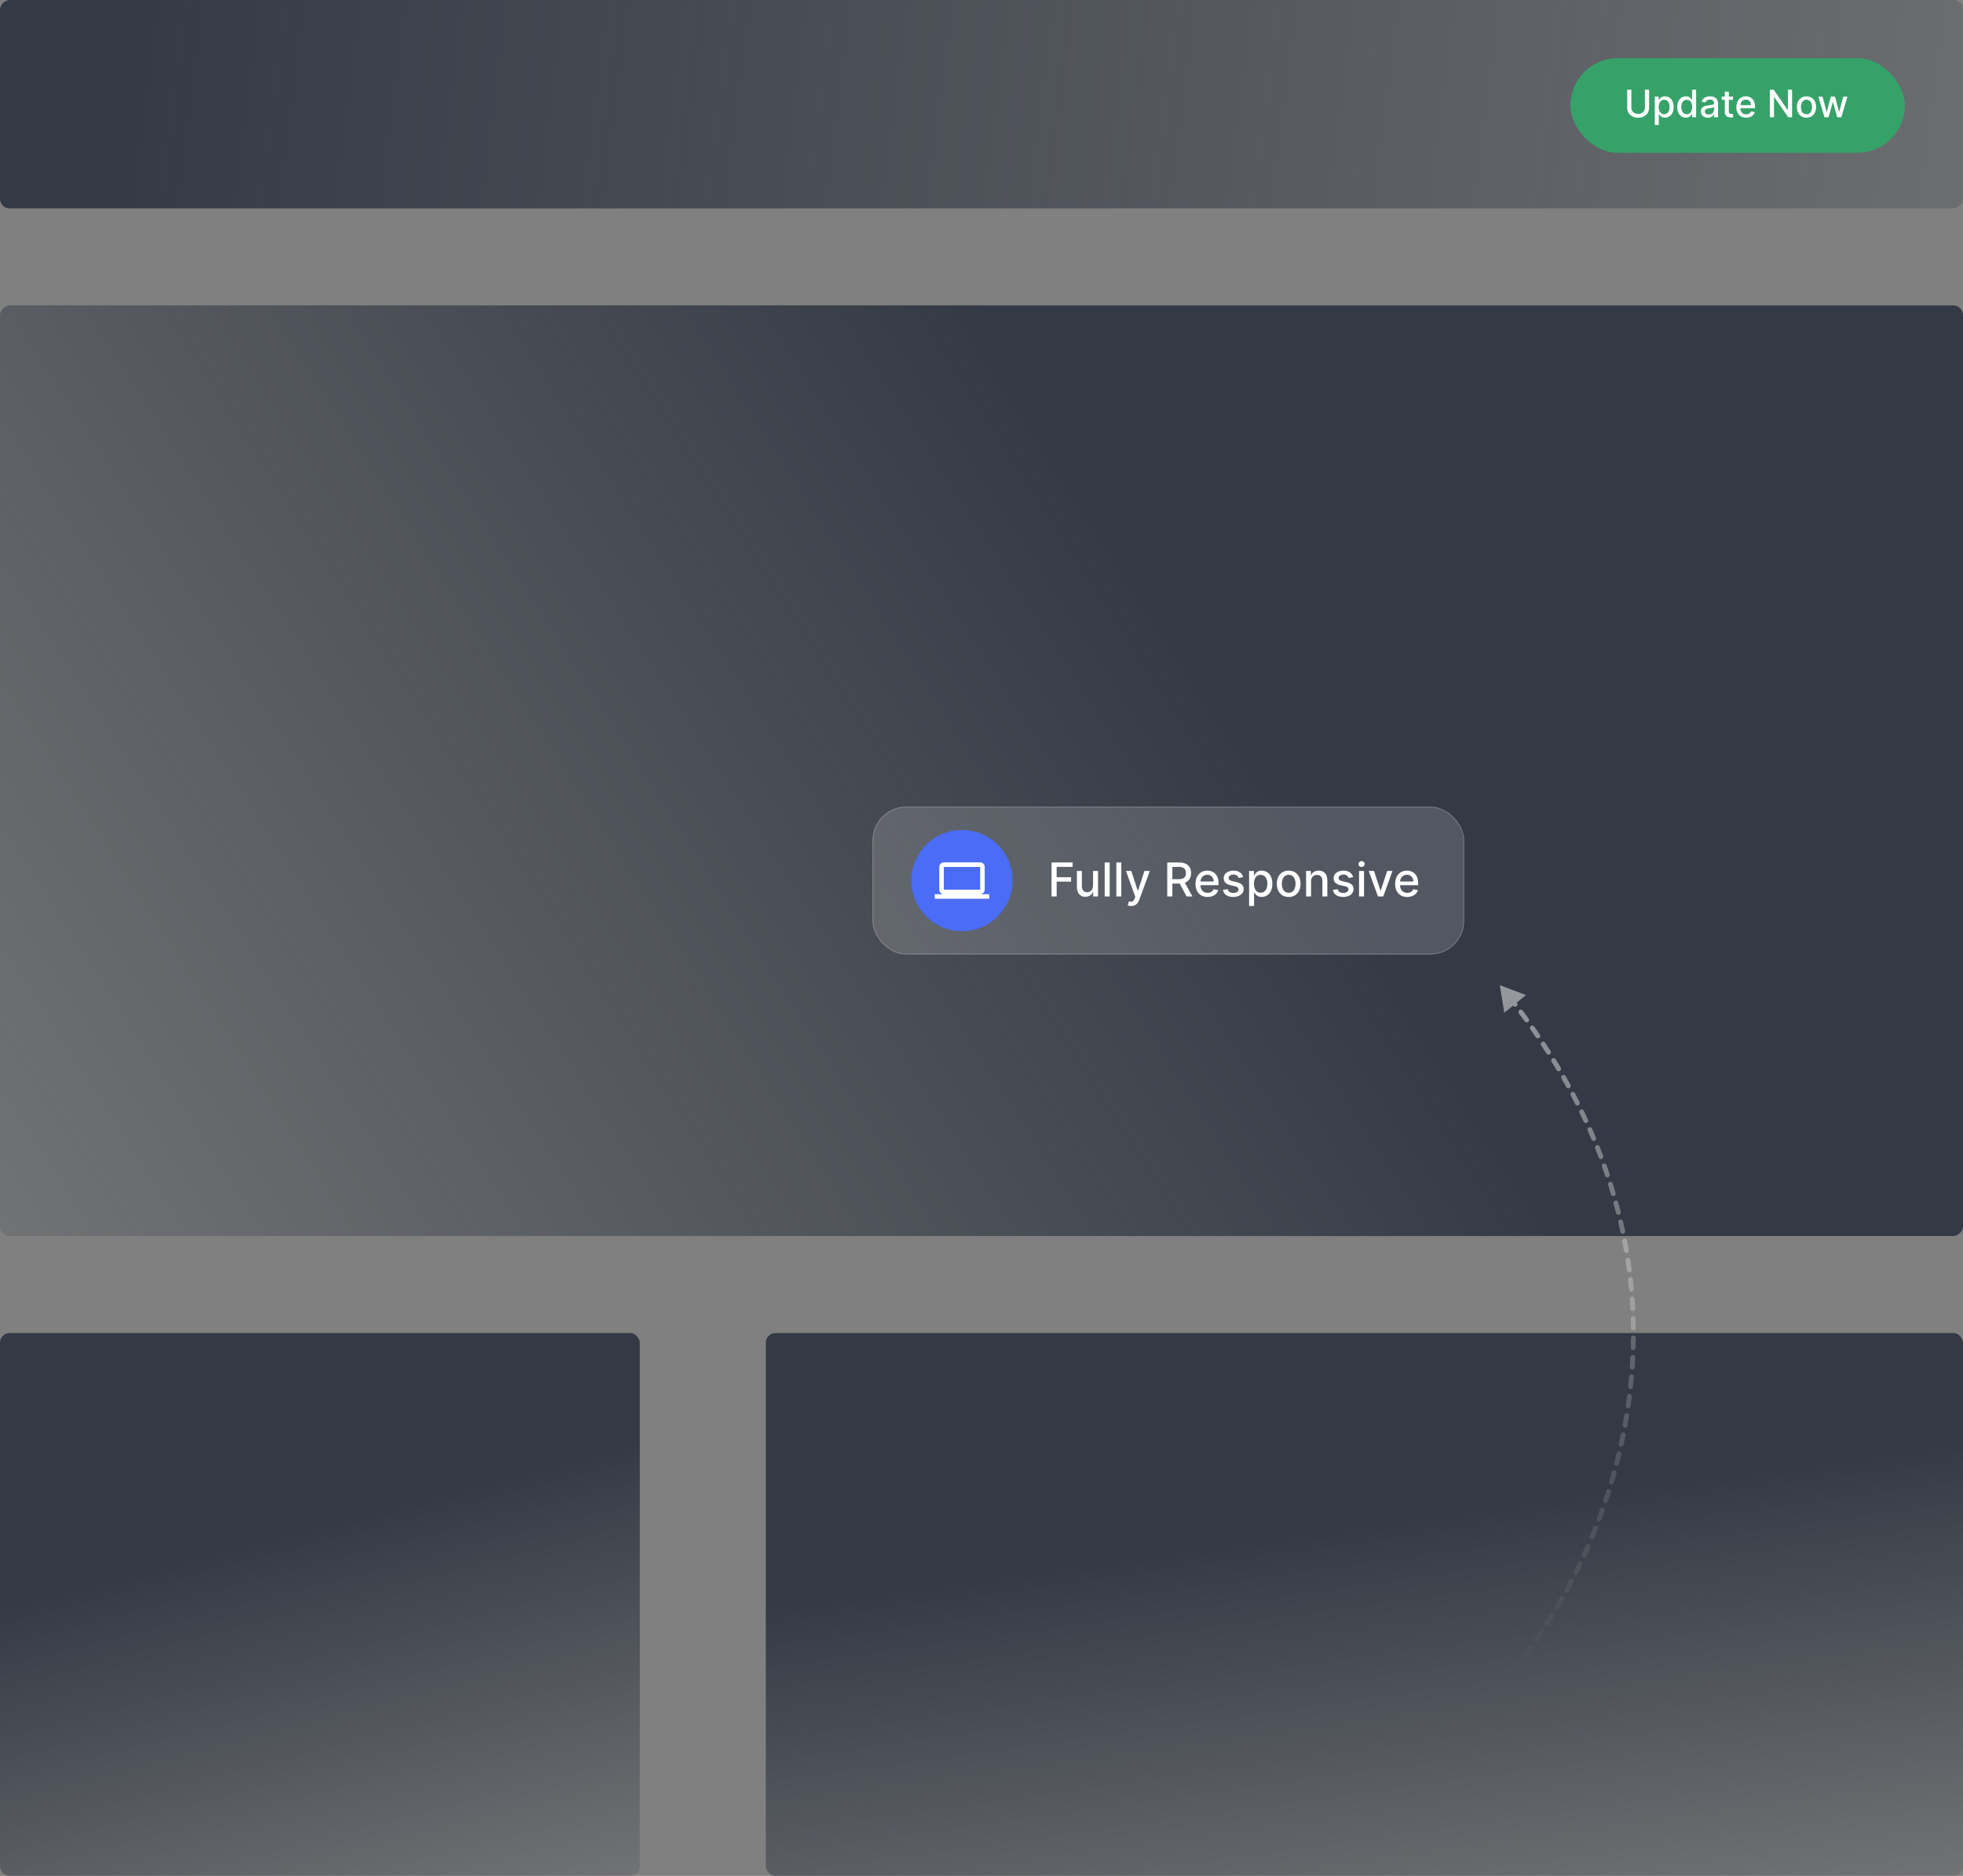 <svg width="405" height="387" viewBox="0 0 405 387" fill="none" xmlns="http://www.w3.org/2000/svg">
<rect x="0" y="0" width="405" height="387" fill="#808080" stroke="none"/>
<rect x="405" width="43" height="405" rx="2" transform="rotate(90 405 0)" fill="url(#paint0_linear_1004_168)"/>
<rect x="405" y="63" width="192" height="405" rx="2" transform="rotate(90 405 63)" fill="url(#paint1_linear_1004_168)"/>
<rect y="275" width="132" height="112" rx="2" fill="url(#paint2_linear_1004_168)"/>
<rect x="158" y="275" width="247" height="112" rx="2" fill="url(#paint3_linear_1004_168)"/>
<path d="M310.498 347.334C310.314 347.539 309.998 347.557 309.792 347.372C309.587 347.188 309.57 346.872 309.754 346.666L310.498 347.334ZM309.435 203.231L314.832 205.282L310.357 208.93L309.435 203.231ZM310.47 203.709C310.644 203.923 310.61 204.238 310.396 204.412C310.181 204.586 309.866 204.553 309.693 204.338L310.47 203.709ZM310.954 205.918C310.783 205.701 310.821 205.387 311.038 205.216C311.255 205.045 311.569 205.083 311.74 205.3L310.954 205.918ZM312.975 206.89C313.143 207.11 313.101 207.423 312.882 207.591C312.662 207.759 312.348 207.717 312.181 207.498L312.975 206.89ZM313.372 209.078C313.207 208.856 313.253 208.543 313.475 208.378C313.697 208.213 314.01 208.259 314.175 208.481L313.372 209.078ZM315.381 210.128C315.542 210.352 315.492 210.665 315.268 210.826C315.044 210.988 314.731 210.937 314.57 210.713L315.381 210.128ZM315.734 212.353C315.576 212.126 315.631 211.815 315.857 211.656C316.084 211.498 316.395 211.553 316.553 211.78L315.734 212.353ZM317.689 213.43C317.844 213.659 317.784 213.97 317.556 214.125C317.327 214.279 317.016 214.22 316.861 213.991L317.689 213.43ZM317.972 215.658C317.821 215.427 317.885 215.117 318.116 214.966C318.347 214.814 318.657 214.879 318.809 215.11L317.972 215.658ZM319.91 216.819C320.058 217.053 319.989 217.362 319.755 217.509C319.522 217.657 319.213 217.588 319.065 217.355L319.91 216.819ZM320.121 219.049C319.977 218.814 320.051 218.506 320.286 218.362C320.522 218.218 320.83 218.292 320.974 218.528L320.121 219.049ZM322.006 220.245C322.146 220.483 322.067 220.789 321.829 220.93C321.591 221.07 321.285 220.991 321.145 220.753L322.006 220.245ZM322.159 222.504C322.022 222.264 322.106 221.959 322.346 221.822C322.586 221.686 322.892 221.77 323.028 222.01L322.159 222.504ZM324.011 223.773C324.143 224.015 324.054 224.319 323.812 224.451C323.57 224.584 323.266 224.495 323.133 224.252L324.011 223.773ZM324.069 225.998C323.941 225.754 324.035 225.452 324.279 225.323C324.524 225.195 324.826 225.289 324.954 225.533L324.069 225.998ZM325.888 227.348C326.012 227.595 325.913 227.895 325.667 228.019C325.42 228.144 325.119 228.044 324.995 227.798L325.888 227.348ZM325.881 229.596C325.761 229.347 325.866 229.048 326.115 228.928C326.363 228.808 326.662 228.913 326.782 229.161L325.881 229.596ZM327.636 230.972C327.752 231.222 327.642 231.519 327.391 231.635C327.141 231.751 326.843 231.641 326.728 231.39L327.636 230.972ZM327.556 233.23C327.445 232.977 327.56 232.682 327.813 232.571C328.066 232.46 328.361 232.575 328.472 232.828L327.556 233.23ZM329.269 234.687C329.376 234.942 329.256 235.235 329.001 235.341C328.746 235.448 328.454 235.328 328.347 235.073L329.269 234.687ZM329.097 236.911C328.995 236.655 329.12 236.364 329.377 236.262C329.633 236.16 329.924 236.285 330.026 236.542L329.097 236.911ZM330.76 238.439C330.857 238.698 330.727 238.986 330.468 239.084C330.21 239.181 329.921 239.05 329.824 238.792L330.76 238.439ZM330.512 240.674C330.42 240.414 330.556 240.128 330.816 240.035C331.076 239.943 331.362 240.079 331.455 240.339L330.512 240.674ZM332.108 242.234C332.195 242.495 332.054 242.779 331.792 242.866C331.53 242.954 331.247 242.813 331.159 242.551L332.108 242.234ZM331.781 244.47C331.699 244.206 331.845 243.926 332.109 243.843C332.372 243.761 332.653 243.907 332.735 244.171L331.781 244.47ZM333.321 246.105C333.399 246.37 333.247 246.647 332.982 246.725C332.717 246.803 332.439 246.651 332.362 246.386L333.321 246.105ZM332.902 248.3C332.829 248.033 332.987 247.758 333.253 247.686C333.52 247.613 333.794 247.771 333.867 248.037L332.902 248.3ZM334.382 250.006C334.449 250.274 334.287 250.545 334.019 250.613C333.751 250.68 333.48 250.517 333.412 250.25L334.382 250.006ZM333.881 252.192C333.818 251.923 333.986 251.655 334.255 251.593C334.524 251.53 334.793 251.698 334.855 251.967L333.881 252.192ZM335.289 253.936C335.346 254.206 335.173 254.471 334.903 254.528C334.633 254.585 334.368 254.412 334.311 254.142L335.289 253.936ZM334.705 256.113C334.654 255.842 334.832 255.58 335.103 255.529C335.375 255.477 335.636 255.655 335.688 255.927L334.705 256.113ZM336.044 257.909C336.091 258.181 335.907 258.439 335.635 258.485C335.363 258.531 335.105 258.348 335.058 258.076L336.044 257.909ZM335.374 260.055C335.334 259.782 335.522 259.528 335.795 259.487C336.068 259.446 336.323 259.634 336.363 259.908L335.374 260.055ZM336.643 261.913C336.679 262.187 336.485 262.438 336.212 262.473C335.938 262.508 335.687 262.315 335.651 262.041L336.643 261.913ZM335.888 264.017C335.857 263.742 336.056 263.496 336.33 263.465C336.605 263.435 336.852 263.634 336.882 263.908L335.888 264.017ZM337.083 265.931C337.108 266.206 336.904 266.449 336.629 266.473C336.354 266.498 336.111 266.295 336.087 266.02L337.083 265.931ZM336.245 268.013C336.226 267.738 336.434 267.499 336.71 267.48C336.985 267.46 337.224 267.668 337.243 267.944L336.245 268.013ZM337.364 269.958C337.377 270.234 337.165 270.469 336.889 270.482C336.613 270.496 336.379 270.284 336.365 270.008L337.364 269.958ZM336.445 272.014C336.437 271.738 336.654 271.508 336.93 271.499C337.206 271.491 337.436 271.708 337.445 271.984L336.445 272.014ZM337.486 273.997C337.489 274.273 337.267 274.499 336.991 274.502C336.715 274.505 336.489 274.283 336.486 274.007L337.486 273.997ZM336.488 276.016C336.49 275.74 336.716 275.518 336.992 275.52C337.268 275.523 337.49 275.748 337.488 276.025L336.488 276.016ZM337.45 278.045C337.442 278.321 337.212 278.538 336.936 278.531C336.66 278.523 336.443 278.293 336.45 278.017L337.45 278.045ZM336.375 280.013C336.388 279.737 336.622 279.524 336.898 279.537C337.174 279.55 337.387 279.785 337.373 280.061L336.375 280.013ZM337.257 282.085C337.239 282.36 337.001 282.569 336.725 282.55C336.449 282.532 336.241 282.293 336.26 282.018L337.257 282.085ZM336.107 284.006C336.131 283.731 336.373 283.527 336.648 283.551C336.923 283.575 337.127 283.817 337.103 284.092L336.107 284.006ZM336.91 286.111C336.881 286.385 336.635 286.585 336.36 286.556C336.086 286.527 335.886 286.281 335.915 286.006L336.91 286.111ZM335.687 287.993C335.721 287.719 335.971 287.525 336.245 287.559C336.519 287.593 336.713 287.843 336.679 288.117L335.687 287.993ZM336.41 290.118C336.371 290.392 336.118 290.582 335.844 290.542C335.571 290.503 335.381 290.25 335.421 289.976L336.41 290.118ZM335.117 291.959C335.161 291.687 335.418 291.502 335.69 291.546C335.963 291.591 336.148 291.848 336.104 292.12L335.117 291.959ZM335.762 294.103C335.712 294.374 335.452 294.554 335.18 294.505C334.909 294.456 334.729 294.195 334.778 293.924L335.762 294.103ZM334.4 295.9C334.454 295.629 334.718 295.454 334.988 295.508C335.259 295.563 335.434 295.826 335.38 296.097L334.4 295.9ZM334.965 298.069C334.906 298.339 334.639 298.509 334.369 298.45C334.099 298.391 333.929 298.124 333.988 297.854L334.965 298.069ZM333.539 299.81C333.604 299.542 333.873 299.376 334.142 299.44C334.41 299.504 334.576 299.774 334.512 300.043L333.539 299.81ZM334.024 302.003C333.955 302.271 333.683 302.431 333.415 302.362C333.148 302.293 332.987 302.021 333.056 301.753L334.024 302.003ZM332.539 303.686C332.613 303.42 332.888 303.264 333.154 303.338C333.42 303.411 333.576 303.687 333.502 303.953L332.539 303.686ZM332.944 305.899C332.866 306.164 332.587 306.315 332.323 306.236C332.058 306.158 331.907 305.88 331.985 305.615L332.944 305.899ZM331.401 307.523C331.485 307.259 331.765 307.113 332.029 307.196C332.292 307.279 332.438 307.56 332.355 307.824L331.401 307.523ZM331.727 309.754C331.639 310.015 331.356 310.157 331.094 310.069C330.832 309.981 330.691 309.698 330.779 309.436L331.727 309.754ZM330.129 311.32C330.221 311.06 330.507 310.924 330.767 311.016C331.028 311.108 331.164 311.394 331.071 311.654L330.129 311.32ZM330.376 313.562C330.28 313.821 329.991 313.952 329.733 313.855C329.474 313.758 329.343 313.47 329.44 313.212L330.376 313.562ZM328.724 315.075C328.825 314.818 329.116 314.692 329.372 314.793C329.629 314.895 329.756 315.185 329.654 315.442L328.724 315.075ZM328.895 317.321C328.789 317.576 328.497 317.698 328.242 317.592C327.987 317.486 327.865 317.194 327.971 316.939L328.895 317.321ZM327.191 318.779C327.301 318.526 327.595 318.409 327.848 318.519C328.102 318.629 328.218 318.924 328.108 319.177L327.191 318.779ZM327.285 321.027C327.171 321.278 326.875 321.389 326.623 321.275C326.372 321.161 326.261 320.864 326.375 320.613L327.285 321.027ZM325.531 322.427C325.65 322.178 325.948 322.072 326.197 322.19C326.447 322.309 326.553 322.607 326.434 322.857L325.531 322.427ZM325.549 324.676C325.426 324.923 325.126 325.024 324.879 324.901C324.632 324.778 324.531 324.478 324.654 324.231L325.549 324.676ZM323.747 326.015C323.875 325.77 324.176 325.674 324.422 325.801C324.667 325.929 324.762 326.23 324.635 326.476L323.747 326.015ZM323.688 328.263C323.556 328.506 323.253 328.596 323.01 328.465C322.767 328.333 322.677 328.03 322.808 327.787L323.688 328.263ZM321.841 329.538C321.977 329.297 322.282 329.212 322.522 329.348C322.763 329.484 322.848 329.789 322.712 330.029L321.841 329.538ZM321.701 331.784C321.561 332.022 321.255 332.102 321.017 331.962C320.779 331.822 320.699 331.516 320.839 331.278L321.701 331.784ZM319.812 332.989C319.957 332.754 320.264 332.68 320.5 332.824C320.735 332.968 320.809 333.276 320.665 333.511L319.812 332.989ZM319.589 335.233C319.441 335.466 319.132 335.534 318.899 335.386C318.666 335.237 318.598 334.928 318.746 334.695L319.589 335.233ZM317.662 336.361C317.814 336.131 318.125 336.068 318.355 336.221C318.585 336.374 318.647 336.684 318.494 336.914L317.662 336.361ZM317.35 338.601C317.193 338.828 316.881 338.884 316.654 338.727C316.427 338.569 316.371 338.258 316.528 338.031L317.35 338.601ZM315.378 339.656C315.54 339.432 315.852 339.382 316.076 339.543C316.3 339.705 316.35 340.018 316.188 340.242L315.378 339.656ZM314.981 341.875C314.815 342.095 314.501 342.139 314.281 341.972C314.06 341.806 314.017 341.492 314.183 341.272L314.981 341.875ZM312.958 342.857C313.129 342.64 313.444 342.604 313.66 342.775C313.877 342.946 313.913 343.261 313.742 343.477L312.958 342.857ZM312.48 345.035C312.304 345.248 311.989 345.277 311.776 345.101C311.564 344.924 311.534 344.609 311.711 344.397L312.48 345.035ZM310.402 345.934C310.584 345.726 310.9 345.705 311.108 345.886C311.316 346.068 311.337 346.384 311.155 346.592L310.402 345.934ZM311.74 205.3C312.157 205.83 312.569 206.36 312.975 206.89L312.181 207.498C311.778 206.972 311.369 206.445 310.954 205.918L311.74 205.3ZM314.175 208.481C314.583 209.03 314.985 209.579 315.381 210.128L314.57 210.713C314.177 210.168 313.778 209.623 313.372 209.078L314.175 208.481ZM316.553 211.78C316.938 212.33 317.317 212.88 317.689 213.43L316.861 213.991C316.492 213.445 316.116 212.899 315.734 212.353L316.553 211.78ZM318.809 215.11C319.182 215.68 319.549 216.25 319.91 216.819L319.065 217.355C318.707 216.789 318.343 216.224 317.972 215.658L318.809 215.11ZM320.974 218.528C321.324 219.1 321.668 219.673 322.006 220.245L321.145 220.753C320.81 220.186 320.468 219.618 320.121 219.049L320.974 218.528ZM323.028 222.01C323.362 222.598 323.69 223.185 324.011 223.773L323.133 224.252C322.815 223.67 322.49 223.087 322.159 222.504L323.028 222.01ZM324.954 225.533C325.273 226.139 325.584 226.743 325.888 227.348L324.995 227.798C324.693 227.198 324.385 226.599 324.069 225.998L324.954 225.533ZM326.782 229.161C327.073 229.765 327.358 230.369 327.636 230.972L326.728 231.39C326.452 230.793 326.17 230.194 325.881 229.596L326.782 229.161ZM328.472 232.828C328.745 233.448 329.01 234.068 329.269 234.687L328.347 235.073C328.09 234.459 327.827 233.845 327.556 233.23L328.472 232.828ZM330.026 236.542C330.278 237.175 330.522 237.808 330.76 238.439L329.824 238.792C329.589 238.166 329.346 237.539 329.097 236.911L330.026 236.542ZM331.455 240.339C331.679 240.971 331.897 241.603 332.108 242.234L331.159 242.551C330.951 241.926 330.735 241.3 330.512 240.674L331.455 240.339ZM332.735 244.171C332.938 244.816 333.133 245.461 333.321 246.105L332.362 246.386C332.175 245.748 331.982 245.109 331.781 244.47L332.735 244.171ZM333.867 248.037C334.046 248.695 334.217 249.351 334.382 250.006L333.412 250.25C333.249 249.601 333.079 248.951 332.902 248.3L333.867 248.037ZM334.855 251.967C335.007 252.625 335.151 253.281 335.289 253.936L334.311 254.142C334.174 253.493 334.031 252.843 333.881 252.192L334.855 251.967ZM335.688 255.927C335.814 256.589 335.932 257.249 336.044 257.909L335.058 258.076C334.948 257.423 334.83 256.769 334.705 256.113L335.688 255.927ZM336.363 259.908C336.464 260.578 336.557 261.246 336.643 261.913L335.651 262.041C335.566 261.381 335.474 260.719 335.374 260.055L336.363 259.908ZM336.882 263.908C336.956 264.584 337.023 265.258 337.083 265.931L336.087 266.02C336.027 265.354 335.961 264.686 335.888 264.017L336.882 263.908ZM337.243 267.944C337.29 268.617 337.33 269.289 337.364 269.958L336.365 270.008C336.332 269.345 336.292 268.68 336.245 268.013L337.243 267.944ZM337.445 271.984C337.465 272.657 337.479 273.328 337.486 273.997L336.486 274.007C336.479 273.345 336.465 272.681 336.445 272.014L337.445 271.984ZM337.488 276.025C337.482 276.701 337.469 277.374 337.45 278.045L336.45 278.017C336.469 277.352 336.482 276.685 336.488 276.016L337.488 276.025ZM337.373 280.061C337.341 280.738 337.302 281.413 337.257 282.085L336.26 282.018C336.304 281.352 336.343 280.684 336.375 280.013L337.373 280.061ZM337.103 284.092C337.045 284.768 336.981 285.441 336.91 286.111L335.915 286.006C335.985 285.342 336.049 284.676 336.107 284.006L337.103 284.092ZM336.679 288.117C336.595 288.787 336.506 289.455 336.41 290.118L335.421 289.976C335.515 289.318 335.604 288.657 335.687 287.993L336.679 288.117ZM336.104 292.12C335.995 292.784 335.881 293.445 335.762 294.103L334.778 293.924C334.896 293.272 335.009 292.618 335.117 291.959L336.104 292.12ZM335.38 296.097C335.247 296.758 335.109 297.416 334.965 298.069L333.988 297.854C334.131 297.207 334.268 296.555 334.4 295.9L335.38 296.097ZM334.512 300.043C334.355 300.7 334.192 301.354 334.024 302.003L333.056 301.753C333.222 301.109 333.384 300.462 333.539 299.81L334.512 300.043ZM333.502 303.953C333.321 304.606 333.135 305.255 332.944 305.899L331.985 305.615C332.175 304.976 332.359 304.333 332.539 303.686L333.502 303.953ZM332.355 307.824C332.15 308.472 331.941 309.115 331.727 309.754L330.779 309.436C330.991 308.803 331.199 308.165 331.401 307.523L332.355 307.824ZM331.071 311.654C330.844 312.295 330.612 312.931 330.376 313.562L329.44 313.212C329.674 312.586 329.904 311.956 330.129 311.32L331.071 311.654ZM329.654 315.442C329.405 316.074 329.152 316.7 328.895 317.321L327.971 316.939C328.226 316.323 328.477 315.702 328.724 315.075L329.654 315.442ZM328.108 319.177C327.837 319.8 327.563 320.417 327.285 321.027L326.375 320.613C326.65 320.008 326.922 319.396 327.191 318.779L328.108 319.177ZM326.434 322.857C326.142 323.47 325.847 324.076 325.549 324.676L324.654 324.231C324.949 323.636 325.242 323.035 325.531 322.427L326.434 322.857ZM324.635 326.476C324.322 327.079 324.006 327.675 323.688 328.263L322.808 327.787C323.124 327.204 323.437 326.613 323.747 326.015L324.635 326.476ZM322.712 330.029C322.377 330.623 322.04 331.208 321.701 331.784L320.839 331.278C321.175 330.706 321.509 330.126 321.841 329.538L322.712 330.029ZM320.665 333.511C320.308 334.095 319.949 334.669 319.589 335.233L318.746 334.695C319.103 334.136 319.459 333.567 319.812 332.989L320.665 333.511ZM318.494 336.914C318.114 337.487 317.732 338.049 317.35 338.601L316.528 338.031C316.906 337.485 317.285 336.928 317.662 336.361L318.494 336.914ZM316.188 340.242C315.786 340.798 315.383 341.343 314.981 341.875L314.183 341.272C314.581 340.745 314.979 340.207 315.378 339.656L316.188 340.242ZM313.742 343.477C313.32 344.011 312.899 344.53 312.48 345.035L311.711 344.397C312.124 343.898 312.54 343.385 312.958 342.857L313.742 343.477ZM311.155 346.592C310.935 346.843 310.716 347.091 310.498 347.334L309.754 346.666C309.969 346.426 310.185 346.182 310.402 345.934L311.155 346.592Z" fill="url(#paint4_linear_1004_168)"/>
<rect x="180" y="166.399" width="122.097" height="30.524" rx="7" fill="white" fill-opacity="0.15"/>
<rect x="180.1" y="166.499" width="121.897" height="30.324" rx="6.9" stroke="white" stroke-opacity="0.19" stroke-width="0.2"/>
<path d="M216.95 184.936H218.008V181.879H220.986V180.972H218.008V178.836H221.297V177.925H216.95V184.936Z" fill="white"/>
<path d="M225.517 182.755C225.52 183.648 224.856 184.073 224.281 184.073C223.648 184.073 223.21 183.614 223.21 182.899V179.678H222.186V183.022C222.186 184.326 222.902 185.004 223.911 185.004C224.702 185.004 225.24 184.586 225.483 184.025H225.537V184.936H226.544V179.678H225.517V182.755Z" fill="white"/>
<path d="M228.942 177.925H227.919V184.936H228.942V177.925Z" fill="white"/>
<path d="M231.343 177.925H230.319V184.936H231.343V177.925Z" fill="white"/>
<path d="M233.367 186.907C234.212 186.907 234.746 186.466 235.051 185.637L237.224 179.688L236.119 179.678L234.787 183.758H234.732L233.401 179.678H232.306L234.229 185.004L234.103 185.353C233.842 186.051 233.476 186.11 232.915 185.956L232.668 186.794C232.792 186.849 233.059 186.907 233.367 186.907Z" fill="white"/>
<path d="M240.822 184.936H241.88V182.283H243.317C243.341 182.283 243.362 182.283 243.386 182.283L244.81 184.936H246.015L244.461 182.098C245.32 181.78 245.748 181.064 245.748 180.123C245.748 178.832 244.947 177.925 243.321 177.925H240.822V184.936ZM241.88 181.372V178.832H243.208C244.252 178.832 244.683 179.329 244.683 180.123C244.683 180.914 244.252 181.372 243.222 181.372H241.88Z" fill="white"/>
<path d="M249.153 185.042C250.299 185.042 251.111 184.477 251.343 183.621L250.375 183.447C250.19 183.943 249.745 184.196 249.163 184.196C248.287 184.196 247.698 183.628 247.671 182.615H251.409V182.252C251.409 180.352 250.272 179.609 249.081 179.609C247.616 179.609 246.651 180.725 246.651 182.341C246.651 183.974 247.602 185.042 249.153 185.042ZM247.674 181.848C247.715 181.102 248.256 180.455 249.088 180.455C249.882 180.455 250.402 181.044 250.406 181.848H247.674Z" fill="white"/>
<path d="M256.484 180.961C256.272 180.143 255.632 179.609 254.495 179.609C253.307 179.609 252.465 180.236 252.465 181.167C252.465 181.913 252.917 182.409 253.903 182.628L254.793 182.824C255.3 182.937 255.536 183.162 255.536 183.491C255.536 183.898 255.101 184.217 254.43 184.217C253.817 184.217 253.424 183.953 253.301 183.436L252.311 183.587C252.482 184.518 253.256 185.042 254.437 185.042C255.707 185.042 256.587 184.367 256.587 183.416C256.587 182.673 256.114 182.214 255.149 181.992L254.314 181.8C253.735 181.663 253.485 181.468 253.489 181.112C253.485 180.708 253.924 180.421 254.505 180.421C255.142 180.421 255.437 180.773 255.556 181.126L256.484 180.961Z" fill="white"/>
<path d="M257.712 186.907H258.735V184.117H258.797C258.982 184.453 259.358 185.038 260.317 185.038C261.59 185.038 262.514 184.018 262.514 182.317C262.514 180.612 261.577 179.609 260.307 179.609C259.331 179.609 258.979 180.205 258.797 180.53H258.712V179.678H257.712V186.907ZM258.715 182.307C258.715 181.208 259.194 180.479 260.088 180.479C261.015 180.479 261.481 181.263 261.481 182.307C261.481 183.361 261.002 184.165 260.088 184.165C259.208 184.165 258.715 183.412 258.715 182.307Z" fill="white"/>
<path d="M265.876 185.042C267.358 185.042 268.327 183.957 268.327 182.331C268.327 180.694 267.358 179.609 265.876 179.609C264.394 179.609 263.425 180.694 263.425 182.331C263.425 183.957 264.394 185.042 265.876 185.042ZM265.879 184.182C264.911 184.182 264.459 183.337 264.459 182.327C264.459 181.321 264.911 180.465 265.879 180.465C266.841 180.465 267.293 181.321 267.293 182.327C267.293 183.337 266.841 184.182 265.879 184.182Z" fill="white"/>
<path d="M270.493 181.814C270.493 180.975 271.006 180.496 271.718 180.496C272.413 180.496 272.834 180.951 272.834 181.714V184.936H273.857V181.591C273.857 180.291 273.142 179.609 272.067 179.609C271.277 179.609 270.76 179.976 270.517 180.534H270.452V179.678H269.469V184.936H270.493V181.814Z" fill="white"/>
<path d="M279.17 180.961C278.958 180.143 278.318 179.609 277.181 179.609C275.993 179.609 275.151 180.236 275.151 181.167C275.151 181.913 275.603 182.409 276.589 182.628L277.479 182.824C277.986 182.937 278.222 183.162 278.222 183.491C278.222 183.898 277.787 184.217 277.116 184.217C276.503 184.217 276.11 183.953 275.987 183.436L274.997 183.587C275.168 184.518 275.942 185.042 277.123 185.042C278.393 185.042 279.273 184.367 279.273 183.416C279.273 182.673 278.8 182.214 277.835 181.992L277 181.8C276.421 181.663 276.171 181.468 276.175 181.112C276.171 180.708 276.61 180.421 277.191 180.421C277.828 180.421 278.123 180.773 278.242 181.126L279.17 180.961Z" fill="white"/>
<path d="M280.398 184.936H281.421V179.678H280.398V184.936ZM280.915 178.867C281.267 178.867 281.562 178.593 281.562 178.257C281.562 177.922 281.267 177.645 280.915 177.645C280.559 177.645 280.268 177.922 280.268 178.257C280.268 178.593 280.559 178.867 280.915 178.867Z" fill="white"/>
<path d="M287.296 179.678H286.197L284.869 183.724H284.815L283.483 179.678H282.384L284.294 184.936H285.39L287.296 179.678Z" fill="white"/>
<path d="M290.336 185.042C291.483 185.042 292.294 184.477 292.527 183.621L291.558 183.447C291.373 183.943 290.928 184.196 290.346 184.196C289.47 184.196 288.881 183.628 288.854 182.615H292.592V182.252C292.592 180.352 291.455 179.609 290.264 179.609C288.799 179.609 287.834 180.725 287.834 182.341C287.834 183.974 288.785 185.042 290.336 185.042ZM288.857 181.848C288.898 181.102 289.439 180.455 290.271 180.455C291.065 180.455 291.585 181.044 291.589 181.848H288.857Z" fill="white"/>
<circle cx="198.475" cy="181.661" r="10.443" fill="#4A6CF7"/>
<g clip-path="url(#clip0_1004_168)">
<path d="M194.727 178.849H202.224V183.534H194.727V178.849ZM202.224 184.472C202.473 184.472 202.711 184.373 202.887 184.197C203.063 184.021 203.162 183.783 203.162 183.534V178.849C203.162 178.329 202.74 177.912 202.224 177.912H194.727C194.207 177.912 193.79 178.329 193.79 178.849V183.534C193.79 183.783 193.889 184.021 194.065 184.197C194.24 184.373 194.479 184.472 194.727 184.472H192.853V185.409H204.099V184.472H202.224Z" fill="white"/>
</g>
<rect x="324" y="12" width="69" height="19.528" rx="9.764" fill="#36A269"/>
<path d="M339.37 18.509V22.176C339.37 22.948 338.838 23.502 337.972 23.502C337.109 23.502 336.574 22.948 336.574 22.176V18.509H335.717V22.246C335.717 23.439 336.61 24.285 337.972 24.285C339.334 24.285 340.23 23.439 340.23 22.246V18.509H339.37Z" fill="white"/>
<path d="M341.41 25.788H342.239V23.527H342.289C342.439 23.799 342.744 24.273 343.521 24.273C344.553 24.273 345.302 23.447 345.302 22.068C345.302 20.687 344.541 19.874 343.512 19.874C342.722 19.874 342.436 20.357 342.289 20.62H342.22V19.93H341.41V25.788ZM342.222 22.06C342.222 21.169 342.611 20.579 343.335 20.579C344.087 20.579 344.464 21.214 344.464 22.06C344.464 22.914 344.075 23.566 343.335 23.566C342.622 23.566 342.222 22.956 342.222 22.06Z" fill="white"/>
<path d="M347.826 24.273C348.602 24.273 348.908 23.799 349.057 23.527H349.127V24.19H349.937V18.509H349.107V20.62H349.057C348.908 20.357 348.625 19.874 347.831 19.874C346.802 19.874 346.045 20.687 346.045 22.068C346.045 23.447 346.791 24.273 347.826 24.273ZM348.009 23.566C347.268 23.566 346.883 22.914 346.883 22.06C346.883 21.214 347.26 20.579 348.009 20.579C348.733 20.579 349.121 21.169 349.121 22.06C349.121 22.956 348.725 23.566 348.009 23.566Z" fill="white"/>
<path d="M352.36 24.285C353.065 24.285 353.462 23.927 353.62 23.608H353.653V24.19H354.463V21.361C354.463 20.121 353.487 19.874 352.81 19.874C352.039 19.874 351.329 20.185 351.051 20.961L351.831 21.139C351.953 20.837 352.263 20.545 352.821 20.545C353.356 20.545 353.631 20.826 353.631 21.308V21.328C353.631 21.63 353.32 21.624 352.555 21.713C351.747 21.808 350.921 22.018 350.921 22.986C350.921 23.824 351.55 24.285 352.36 24.285ZM352.541 23.619C352.072 23.619 351.734 23.408 351.734 22.997C351.734 22.554 352.127 22.395 352.607 22.332C352.876 22.296 353.514 22.224 353.634 22.104V22.654C353.634 23.158 353.231 23.619 352.541 23.619Z" fill="white"/>
<path d="M357.557 19.93H356.683V18.909H355.853V19.93H355.229V20.595H355.853V23.111C355.851 23.885 356.442 24.26 357.096 24.246C357.36 24.243 357.537 24.193 357.634 24.157L357.485 23.472C357.429 23.483 357.326 23.508 357.193 23.508C356.924 23.508 356.683 23.419 356.683 22.939V20.595H357.557V19.93Z" fill="white"/>
<path d="M360.265 24.276C361.194 24.276 361.851 23.819 362.04 23.125L361.255 22.984C361.105 23.386 360.745 23.591 360.273 23.591C359.563 23.591 359.086 23.131 359.064 22.309H362.093V22.015C362.093 20.476 361.172 19.874 360.206 19.874C359.019 19.874 358.237 20.778 358.237 22.088C358.237 23.411 359.008 24.276 360.265 24.276ZM359.066 21.688C359.1 21.084 359.538 20.559 360.212 20.559C360.856 20.559 361.277 21.036 361.28 21.688H359.066Z" fill="white"/>
<path d="M369.732 18.509H368.883V22.681H368.83L365.94 18.509H365.147V24.19H366.004V20.024H366.057L368.944 24.19H369.732V18.509Z" fill="white"/>
<path d="M372.71 24.276C373.912 24.276 374.697 23.397 374.697 22.079C374.697 20.753 373.912 19.874 372.71 19.874C371.509 19.874 370.724 20.753 370.724 22.079C370.724 23.397 371.509 24.276 372.71 24.276ZM372.713 23.58C371.928 23.58 371.562 22.895 371.562 22.076C371.562 21.261 371.928 20.567 372.713 20.567C373.493 20.567 373.859 21.261 373.859 22.076C373.859 22.895 373.493 23.58 372.713 23.58Z" fill="white"/>
<path d="M376.416 24.19H377.26L378.125 21.114H378.189L379.054 24.19H379.9L381.151 19.93H380.294L379.465 23.045H379.423L378.591 19.93H377.734L376.896 23.058H376.855L376.02 19.93H375.163L376.416 24.19Z" fill="white"/>
<defs>
<linearGradient id="paint0_linear_1004_168" x1="396.5" y1="380" x2="464.5" y2="-144" gradientUnits="userSpaceOnUse">
<stop stop-color="#343A45"/>
<stop offset="1" stop-color="#343A45" stop-opacity="0"/>
</linearGradient>
<linearGradient id="paint1_linear_1004_168" x1="405" y1="266" x2="588.709" y2="552.092" gradientUnits="userSpaceOnUse">
<stop stop-color="#343A45"/>
<stop offset="1" stop-color="#343A45" stop-opacity="0"/>
</linearGradient>
<linearGradient id="paint2_linear_1004_168" x1="3.73293e-06" y1="331.138" x2="27.057" y2="435.889" gradientUnits="userSpaceOnUse">
<stop stop-color="#343A45"/>
<stop offset="1" stop-color="#343A45" stop-opacity="0"/>
</linearGradient>
<linearGradient id="paint3_linear_1004_168" x1="158" y1="331.138" x2="173.136" y2="440.788" gradientUnits="userSpaceOnUse">
<stop stop-color="#343A45"/>
<stop offset="1" stop-color="#343A45" stop-opacity="0"/>
</linearGradient>
<linearGradient id="paint4_linear_1004_168" x1="313.822" y1="202.827" x2="326.939" y2="345.454" gradientUnits="userSpaceOnUse">
<stop stop-color="white" stop-opacity="0.48"/>
<stop offset="1" stop-color="white" stop-opacity="0"/>
</linearGradient>
<clipPath id="clip0_1004_168">
<rect width="11.246" height="11.246" fill="white" transform="translate(192.853 176.037)"/>
</clipPath>
</defs>
</svg>

